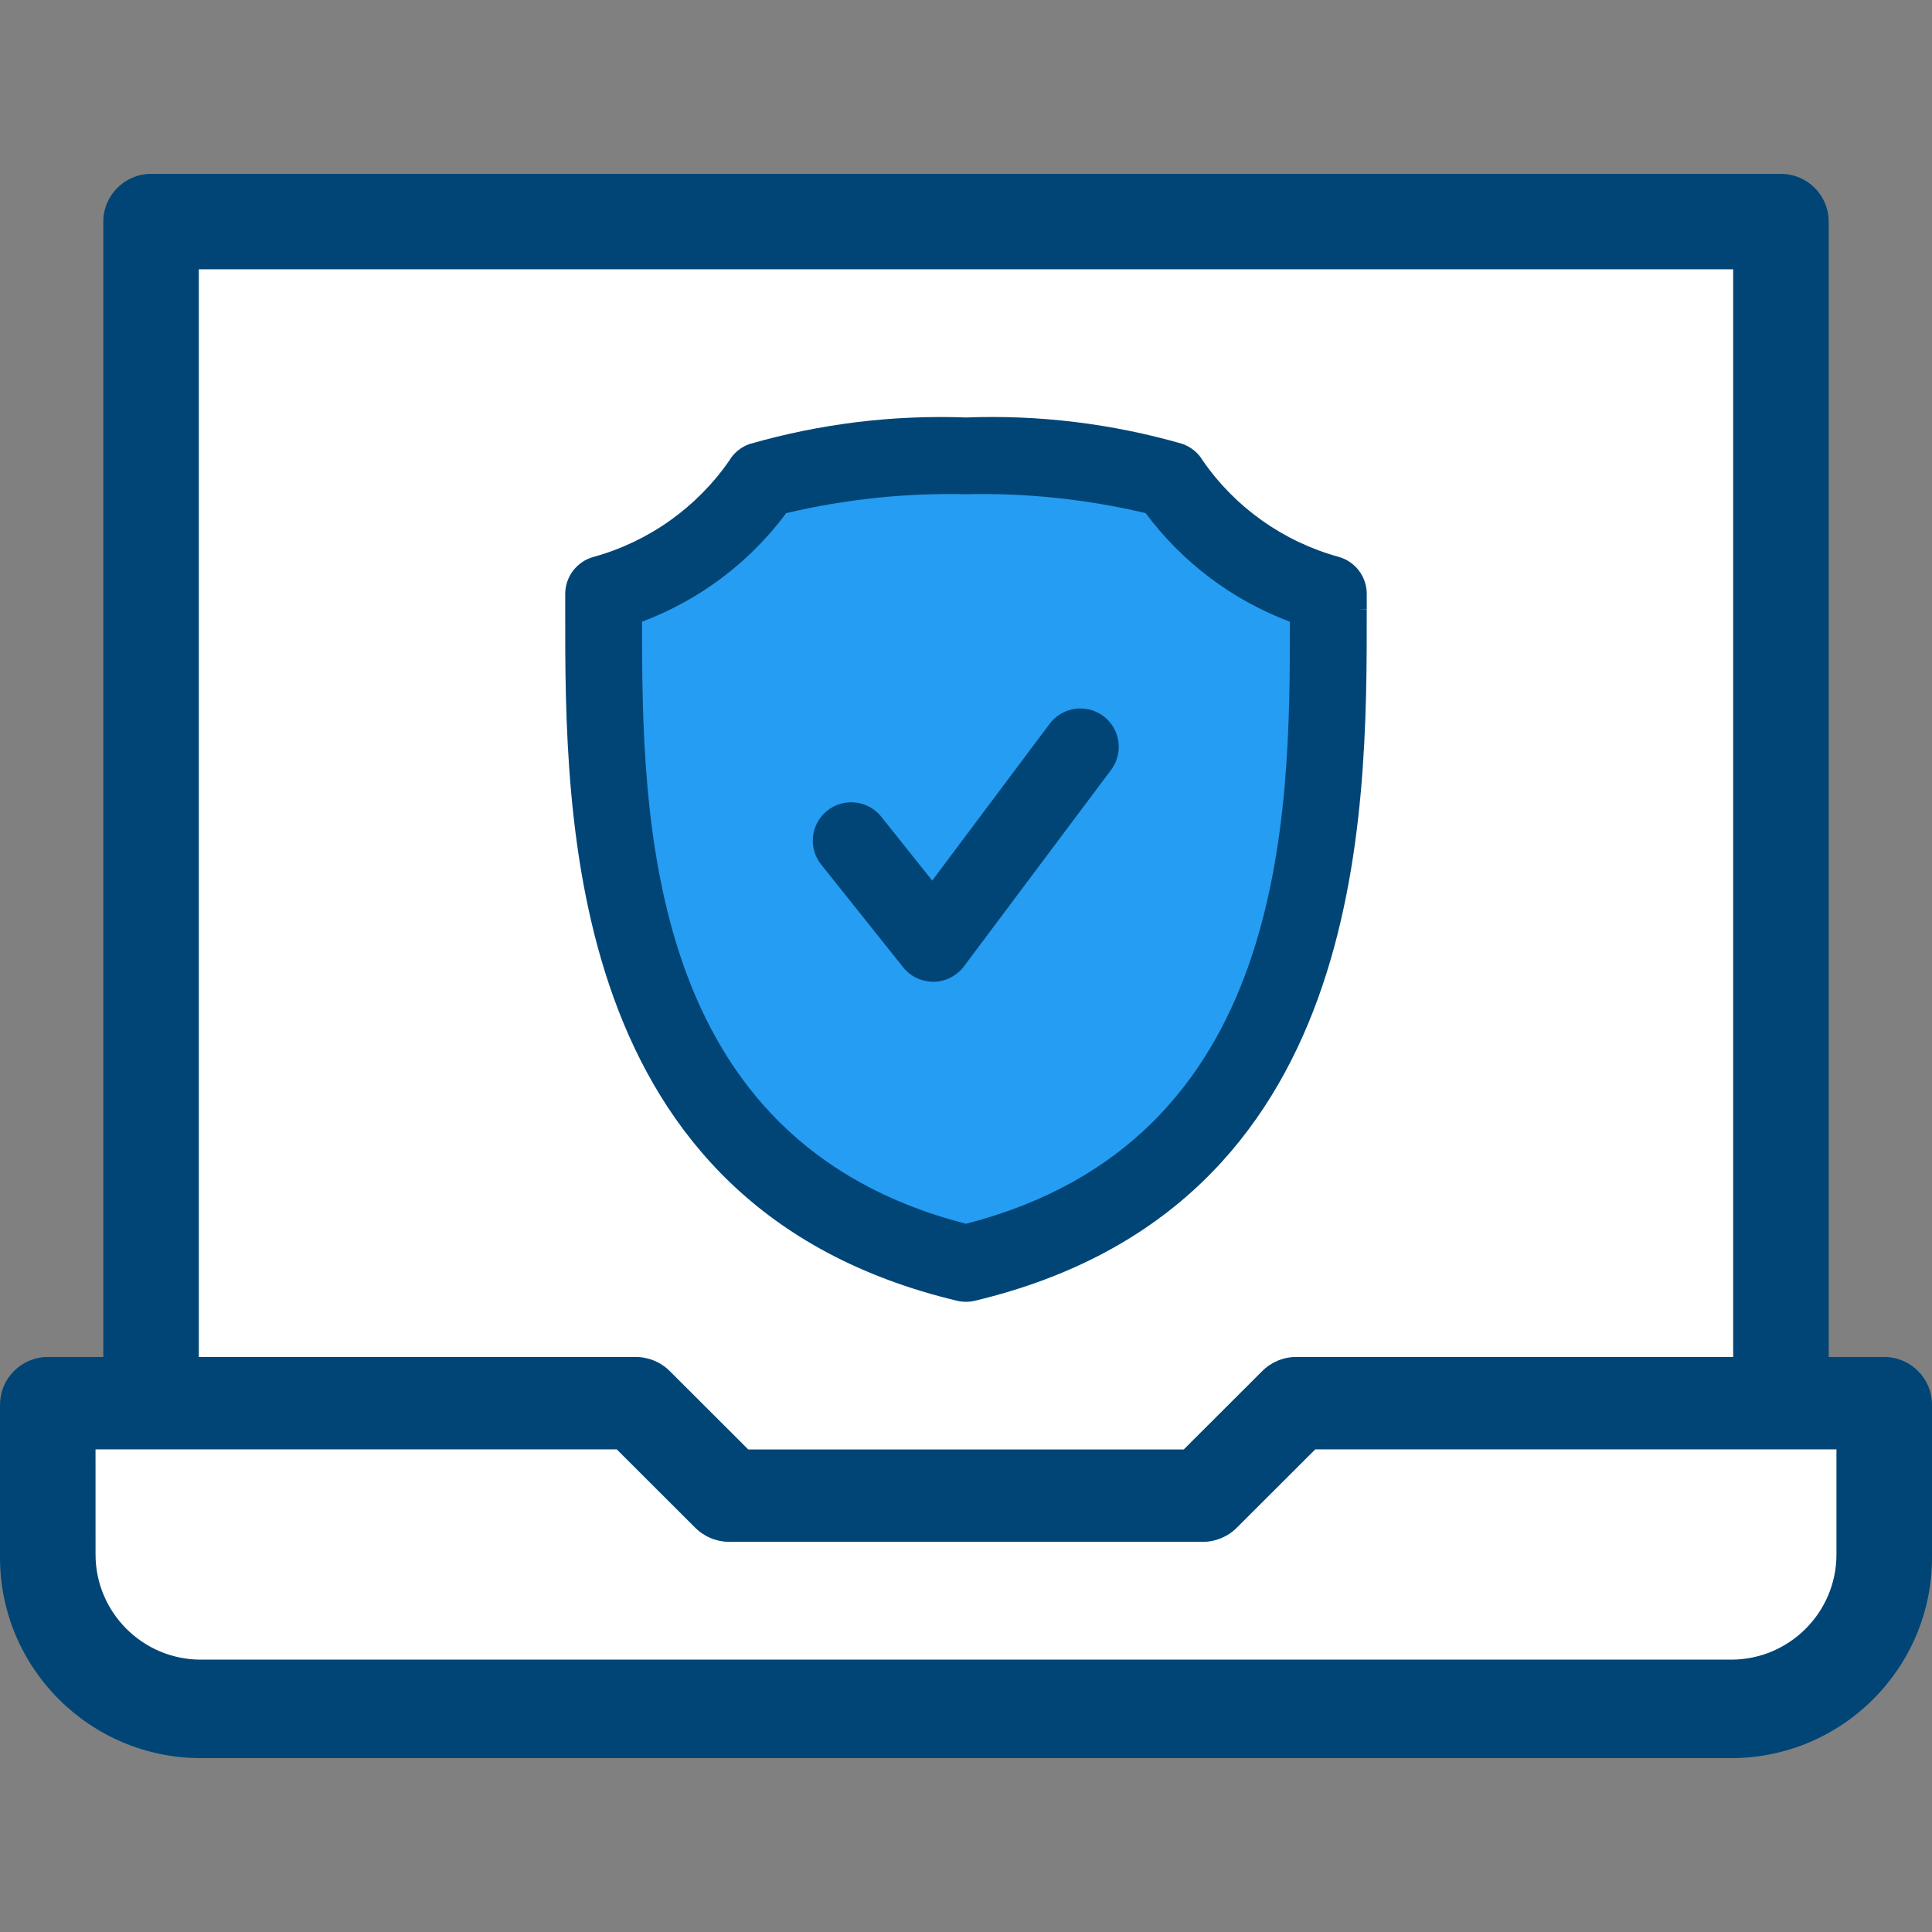<svg width="110" height="110" viewBox="0 0 110 110" fill="none" xmlns="http://www.w3.org/2000/svg">
<rect x="0" y="0" width="110" height="110" fill="#808080" stroke="none"/>
<path d="M9.249 12.538H99.869V79.294L106.875 80.859L106.322 89.883L103.556 96.512L85.027 98.906L10.724 97.722L2.15 92.645V79.202L10.909 79.294L9.249 12.538Z" fill="white"/>
<path d="M74.637 34.551C74.644 46.463 74.493 66.04 54.999 71.048C35.529 66.045 35.364 46.465 35.362 34.551C38.857 33.233 41.872 30.964 44.106 27.969C47.669 27.127 51.333 26.738 55.009 26.822C58.677 26.739 62.331 27.127 65.892 27.969C68.126 30.964 71.141 33.234 74.637 34.551Z" fill="#259DF3"/>
<path d="M0 79.977V88.681C0 94.978 5.129 100.1 11.433 100.1H98.567C104.871 100.1 110 94.978 110 88.681V79.977C110 78.48 108.78 77.261 107.281 77.261H104.119V12.616C104.119 11.118 102.9 9.9 101.4 9.9H8.602C7.102 9.9 5.882 11.118 5.882 12.616V77.261H2.721C1.221 77.261 0.002 78.48 0.002 79.977H0ZM11.32 15.332H98.68V77.261H73.777C73.063 77.264 72.359 77.561 71.854 78.076L67.397 82.527H42.603L38.158 78.088C37.641 77.561 36.937 77.264 36.216 77.261H11.32V15.332ZM5.439 82.52H35.114L39.559 86.959C40.076 87.486 40.779 87.782 41.5 87.786H68.506C69.22 87.783 69.923 87.486 70.429 86.971L74.886 82.52H104.56V88.507C104.56 91.808 101.871 94.493 98.567 94.493H11.433C8.129 94.493 5.44 91.808 5.44 88.507L5.439 82.52Z" fill="#014576"/>
<path d="M62.822 40.772C61.855 40.048 60.483 40.247 59.76 41.212L53.077 50.137L50.208 46.542L50.151 46.47C49.382 45.541 48 45.411 47.07 46.18C46.62 46.553 46.342 47.078 46.287 47.658C46.233 48.24 46.407 48.807 46.776 49.251L51.421 55.074C51.838 55.597 52.461 55.897 53.161 55.898C53.835 55.888 54.477 55.561 54.881 55.023L63.262 43.832C63.985 42.868 63.789 41.496 62.824 40.772H62.822Z" fill="#014576"/>
<path d="M77.817 34.707L77.408 34.696H77.817V33.808C77.817 32.829 77.156 31.964 76.211 31.703C73.067 30.838 70.318 28.885 68.485 26.228C68.228 25.789 67.822 25.452 67.316 25.27C63.305 24.118 59.152 23.611 55.013 23.77C50.834 23.616 46.692 24.125 42.653 25.287C42.179 25.46 41.778 25.794 41.535 26.204C39.684 28.888 36.933 30.843 33.787 31.709C32.843 31.97 32.182 32.835 32.181 33.814V34.708C32.169 46.597 32.147 68.726 54.492 74.061C54.657 74.1 54.828 74.119 54.999 74.119C55.17 74.119 55.34 74.1 55.506 74.06C77.846 68.721 77.827 46.595 77.816 34.707L77.817 34.707ZM73.441 35.398C73.448 46.586 73.307 64.972 54.998 69.676C36.711 64.977 36.557 46.587 36.555 35.398C39.837 34.16 42.669 32.029 44.766 29.215C48.113 28.425 51.554 28.059 55.007 28.139C58.452 28.06 61.883 28.425 65.227 29.215C67.325 32.029 70.157 34.16 73.441 35.398Z" fill="#014576"/>
</svg>
